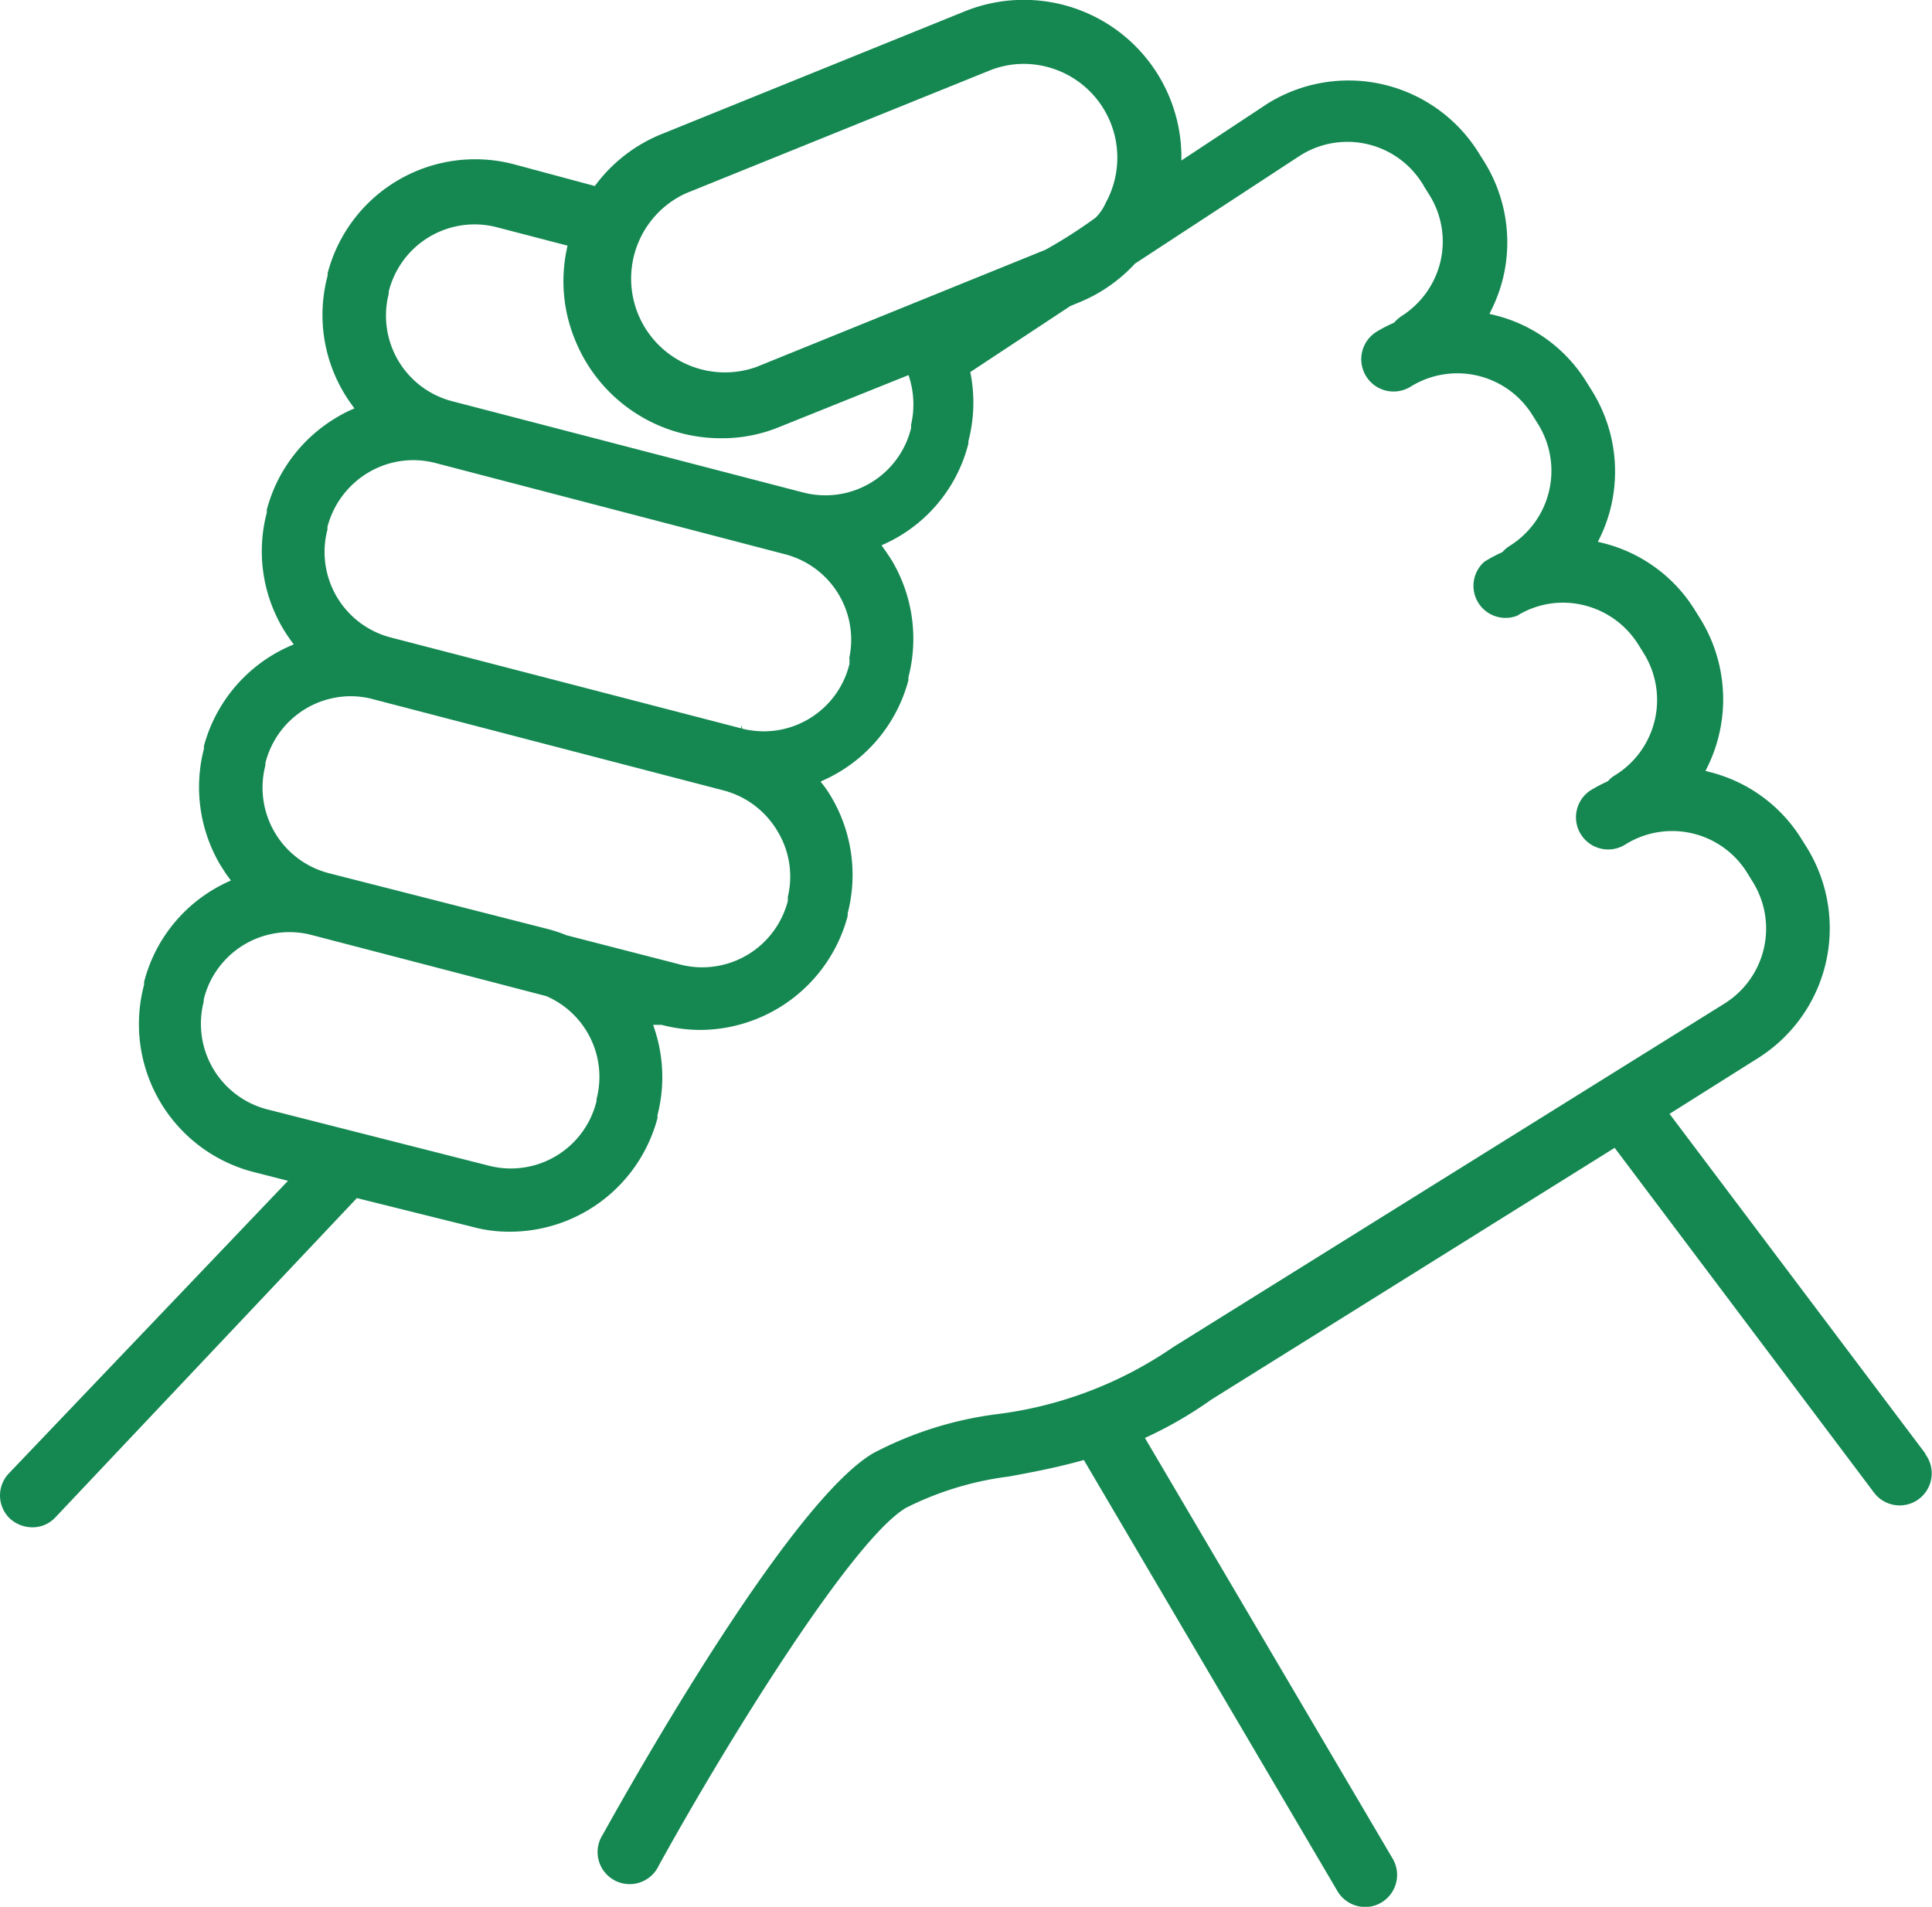 <?xml version="1.0" encoding="UTF-8"?> <svg xmlns="http://www.w3.org/2000/svg" id="icon-hands" width="75.746" height="74.768" viewBox="0 0 75.746 74.768"><path id="Path_168" data-name="Path 168" d="M328.354,63.093h0Z" transform="translate(-299.227 -34.644)" fill="#158852"></path><path id="Path_169" data-name="Path 169" d="M375.116,92.037l-10.037-13.33,3.452-2.175a6.018,6.018,0,0,0,1.959-8.222l-.208-.332a5.929,5.929,0,0,0-3.641-2.678l-.153-.039.07-.141a6.013,6.013,0,0,0-.269-5.82l-.208-.333a5.915,5.915,0,0,0-3.658-2.654l-.153-.038.069-.141a5.813,5.813,0,0,0,.449-1.257,5.988,5.988,0,0,0-.75-4.522l-.209-.334a5.872,5.872,0,0,0-3.657-2.645l-.154-.036.07-.143a6.052,6.052,0,0,0,.474-1.307,5.988,5.988,0,0,0-.75-4.522l-.21-.334a6.009,6.009,0,0,0-8.272-1.948l-3.389,2.238,0-.231a6.174,6.174,0,0,0-6.171-6.067h-.112a6.16,6.16,0,0,0-2.221.454l-11.853,4.8a6.066,6.066,0,0,0-2.589,1.976l-.052.069-3.183-.856a5.978,5.978,0,0,0-7.29,4.27l-.006.116a5.968,5.968,0,0,0,.962,5.062l.093.127-.143.064a4.66,4.66,0,0,0-.528.276,5.979,5.979,0,0,0-2.765,3.633l0,.117a5.939,5.939,0,0,0,.962,5.036l.094.128-.145.063a5.978,5.978,0,0,0-3.375,3.919l0,.107a6.005,6.005,0,0,0,.628,4.538c.1.157.209.338.335.506l.093.125-.142.066a5.94,5.94,0,0,0-3.26,3.91l0,.108a5.99,5.99,0,0,0,4.242,7.335l1.4.357-.15.157L299.969,92.807a1.252,1.252,0,0,0,.04,1.767,1.31,1.31,0,0,0,.876.345h.012a1.221,1.221,0,0,0,.9-.392L313.615,82.01l4.491,1.118a5.508,5.508,0,0,0,1.519.2,5.988,5.988,0,0,0,5.776-4.457l0-.116a5.975,5.975,0,0,0-.116-3.372l-.054-.167.323,0a6.071,6.071,0,0,0,1.527.2,6.007,6.007,0,0,0,5.776-4.466l0-.107a6.007,6.007,0,0,0-.629-4.539,4.564,4.564,0,0,0-.334-.5l-.1-.126.145-.067a5.978,5.978,0,0,0,3.3-3.91l0-.116a6.011,6.011,0,0,0-.628-4.539c-.105-.17-.221-.344-.338-.508l-.087-.125.138-.063a5.915,5.915,0,0,0,3.266-3.925l0-.078,0-.015a5.994,5.994,0,0,0,.09-2.629l-.016-.083,3.921-2.588.33-.137a6.12,6.12,0,0,0,2.206-1.527l6.4-4.188a3.459,3.459,0,0,1,4.8.945c.05.073.1.147.138.224l.206.328a3.447,3.447,0,0,1,.434,2.6,3.486,3.486,0,0,1-1.55,2.163,1.576,1.576,0,0,0-.255.227l-.044.031a5.428,5.428,0,0,0-.684.358,1.267,1.267,0,0,0,1.35,2.144,3.466,3.466,0,0,1,4.773,1.084l.228.365a3.466,3.466,0,0,1-1.084,4.773l-.034.021a1.187,1.187,0,0,0-.252.216l-.044.032a5.59,5.59,0,0,0-.685.367,1.258,1.258,0,0,0,1.286,2.117,3.407,3.407,0,0,1,2.576-.422,3.485,3.485,0,0,1,2.172,1.548l.208.334a3.465,3.465,0,0,1-1.084,4.773l-.034.021a1.01,1.01,0,0,0-.26.216l-.044.031a6.041,6.041,0,0,0-.678.36,1.262,1.262,0,0,0,1.381,2.112,3.459,3.459,0,0,1,4.773,1.093l.018.029.2.325a3.465,3.465,0,0,1-1.078,4.774l-.031.02-21.6,13.461a15.575,15.575,0,0,1-6.934,2.635,14.27,14.27,0,0,0-4.833,1.529c-3.27,1.928-9.405,12.8-10.6,14.954a1.257,1.257,0,1,0,2.108,1.371,1.154,1.154,0,0,0,.084-.151c2.627-4.769,7.577-12.786,9.7-14.035a12.412,12.412,0,0,1,4.033-1.226c.936-.172,1.863-.35,2.842-.621l.093-.026,9.943,16.905a1.266,1.266,0,0,0,1.084.622h.009a1.219,1.219,0,0,0,.627-.174,1.259,1.259,0,0,0,.447-1.718l-9.715-16.5.127-.059a15.889,15.889,0,0,0,2.481-1.447l15.809-9.87.069.093,10.1,13.429a1.257,1.257,0,0,0,2.007-1.515ZM323.01,78.132v.076a3.457,3.457,0,0,1-4.21,2.534l-.041-.01-8.653-2.2a3.464,3.464,0,0,1-2.5-4.206l.006-.109a3.456,3.456,0,0,1,4.215-2.527l9.213,2.4A3.447,3.447,0,0,1,323.01,78.132Zm7.5-7.786,0,.015a3.469,3.469,0,0,1-3.354,2.6,3.409,3.409,0,0,1-.861-.109l-4.46-1.148a6.131,6.131,0,0,0-.693-.234l-8.626-2.2a3.466,3.466,0,0,1-2.492-4.213l.009-.126a3.458,3.458,0,0,1,3.351-2.6h.015a3.329,3.329,0,0,1,.866.121l13.712,3.569a3.477,3.477,0,0,1,2.127,1.6,3.418,3.418,0,0,1,.407,2.573Zm2.417-9.5v.219a3.459,3.459,0,0,1-3.353,2.642,3.488,3.488,0,0,1-.858-.107l-.01-.134-.031.123-13.721-3.559a3.464,3.464,0,0,1-2.5-4.206l.007-.026,0-.106a3.511,3.511,0,0,1,1.625-2.145,3.444,3.444,0,0,1,2.6-.363l13.7,3.576a3.463,3.463,0,0,1,2.53,4.089Zm2.417-9.034a3.456,3.456,0,0,1-4.209,2.535l-.042-.01L317.35,50.763a3.466,3.466,0,0,1-2.488-4.205v-.085a3.468,3.468,0,0,1,4.207-2.54l2.805.73-.025.119a6.032,6.032,0,0,0,.317,3.569,6.161,6.161,0,0,0,5.719,3.864,5.892,5.892,0,0,0,2.31-.448l5.048-2.028.041.132a3.536,3.536,0,0,1,.058,1.819Zm7.646-8.863a1.908,1.908,0,0,1-.41.615,19.118,19.118,0,0,1-1.966,1.259l-11.343,4.6a3.678,3.678,0,0,1-2.761-6.81l11.869-4.8a3.6,3.6,0,0,1,1.372-.277,3.677,3.677,0,0,1,3.239,5.419Z" transform="translate(-299.623 -35.031)" fill="#158852"></path></svg> 